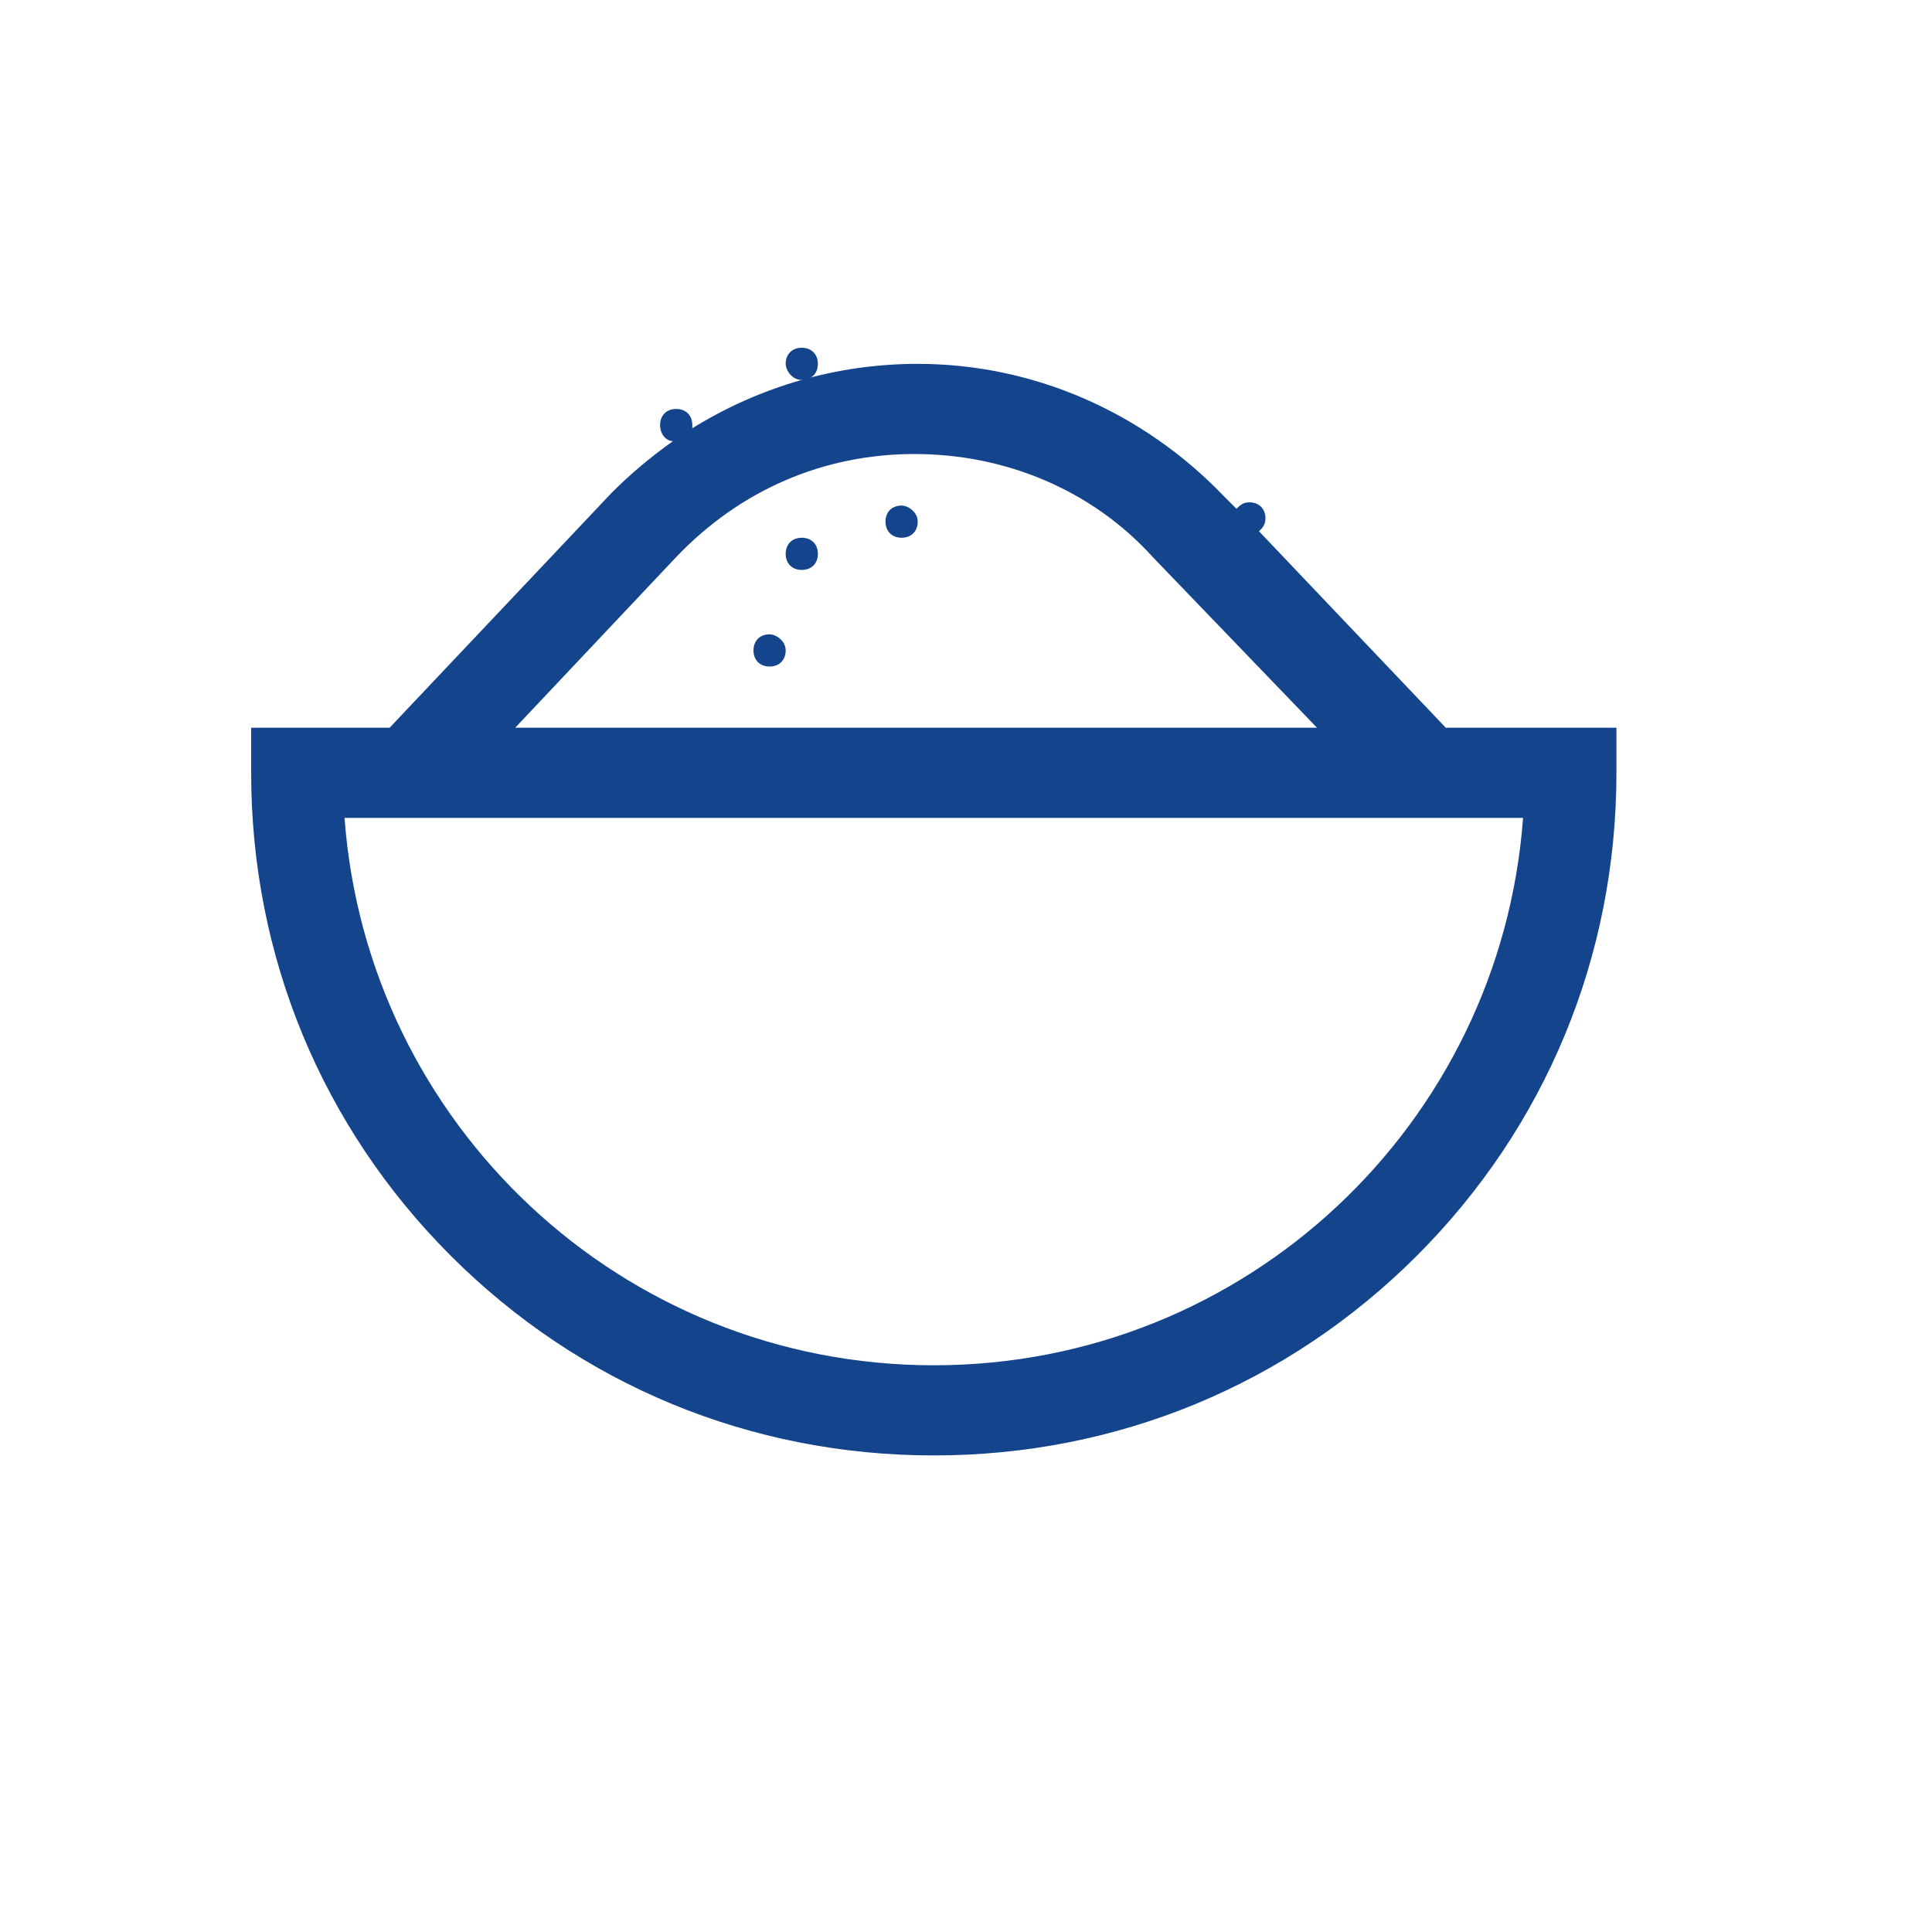 <?xml version="1.0" encoding="utf-8"?>
<!-- Generator: Adobe Illustrator 25.3.1, SVG Export Plug-In . SVG Version: 6.00 Build 0)  -->
<svg version="1.1" id="Layer_1" xmlns="http://www.w3.org/2000/svg" xmlns:xlink="http://www.w3.org/1999/xlink" x="0px" y="0px"
	 viewBox="0 0 60 60" style="enable-background:new 0 0 60 60;" xml:space="preserve">
<style type="text/css">
	.st0{fill:#14458C;}
</style>
<g>
	<path class="st0" d="M29,42.4c-9.7,0-17.6-7.5-18.3-17h36.6C46.6,34.9,38.7,42.4,29,42.4 M21,17.3c2-2.1,4.6-3.2,7.4-3.2
		c2.8,0,5.5,1.1,7.4,3.2l5.1,5.3H16L21,17.3z M44.9,22.6l-5.8-6.1c0.1-0.1,0.2-0.2,0.2-0.4c0-0.3-0.2-0.5-0.5-0.5
		c-0.2,0-0.3,0.1-0.4,0.2l-0.4-0.4c-2.5-2.6-5.9-4.1-9.5-4.1c-2.5,0-4.9,0.7-7,2c0,0,0-0.1,0-0.1c0-0.3-0.2-0.5-0.5-0.5
		c-0.3,0-0.5,0.2-0.5,0.5c0,0.3,0.2,0.5,0.4,0.5c-0.7,0.5-1.3,1-1.9,1.6l-6.9,7.3H7.8V24c0,5.7,2.2,11,6.2,15s9.3,6.2,15,6.2
		c5.7,0,11-2.2,15-6.2c4-4,6.2-9.3,6.2-15v-1.4H44.9z"/>
	<path class="st0" d="M24.9,16.7c-0.3,0-0.5,0.2-0.5,0.5c0,0.3,0.2,0.5,0.5,0.5c0.3,0,0.5-0.2,0.5-0.5
		C25.4,16.9,25.2,16.7,24.9,16.7"/>
	<path class="st0" d="M28,15.7c-0.3,0-0.5,0.2-0.5,0.5c0,0.3,0.2,0.5,0.5,0.5c0.3,0,0.5-0.2,0.5-0.5C28.5,15.9,28.2,15.7,28,15.7"/>
	<path class="st0" d="M24.9,11.8c0.3,0,0.5-0.2,0.5-0.5c0-0.3-0.2-0.5-0.5-0.5c-0.3,0-0.5,0.2-0.5,0.5
		C24.4,11.5,24.6,11.8,24.9,11.8"/>
	<path class="st0" d="M23.9,19.7c-0.3,0-0.5,0.2-0.5,0.5c0,0.3,0.2,0.5,0.5,0.5c0.3,0,0.5-0.2,0.5-0.5
		C24.4,19.9,24.1,19.7,23.9,19.7"/>
</g>
</svg>
